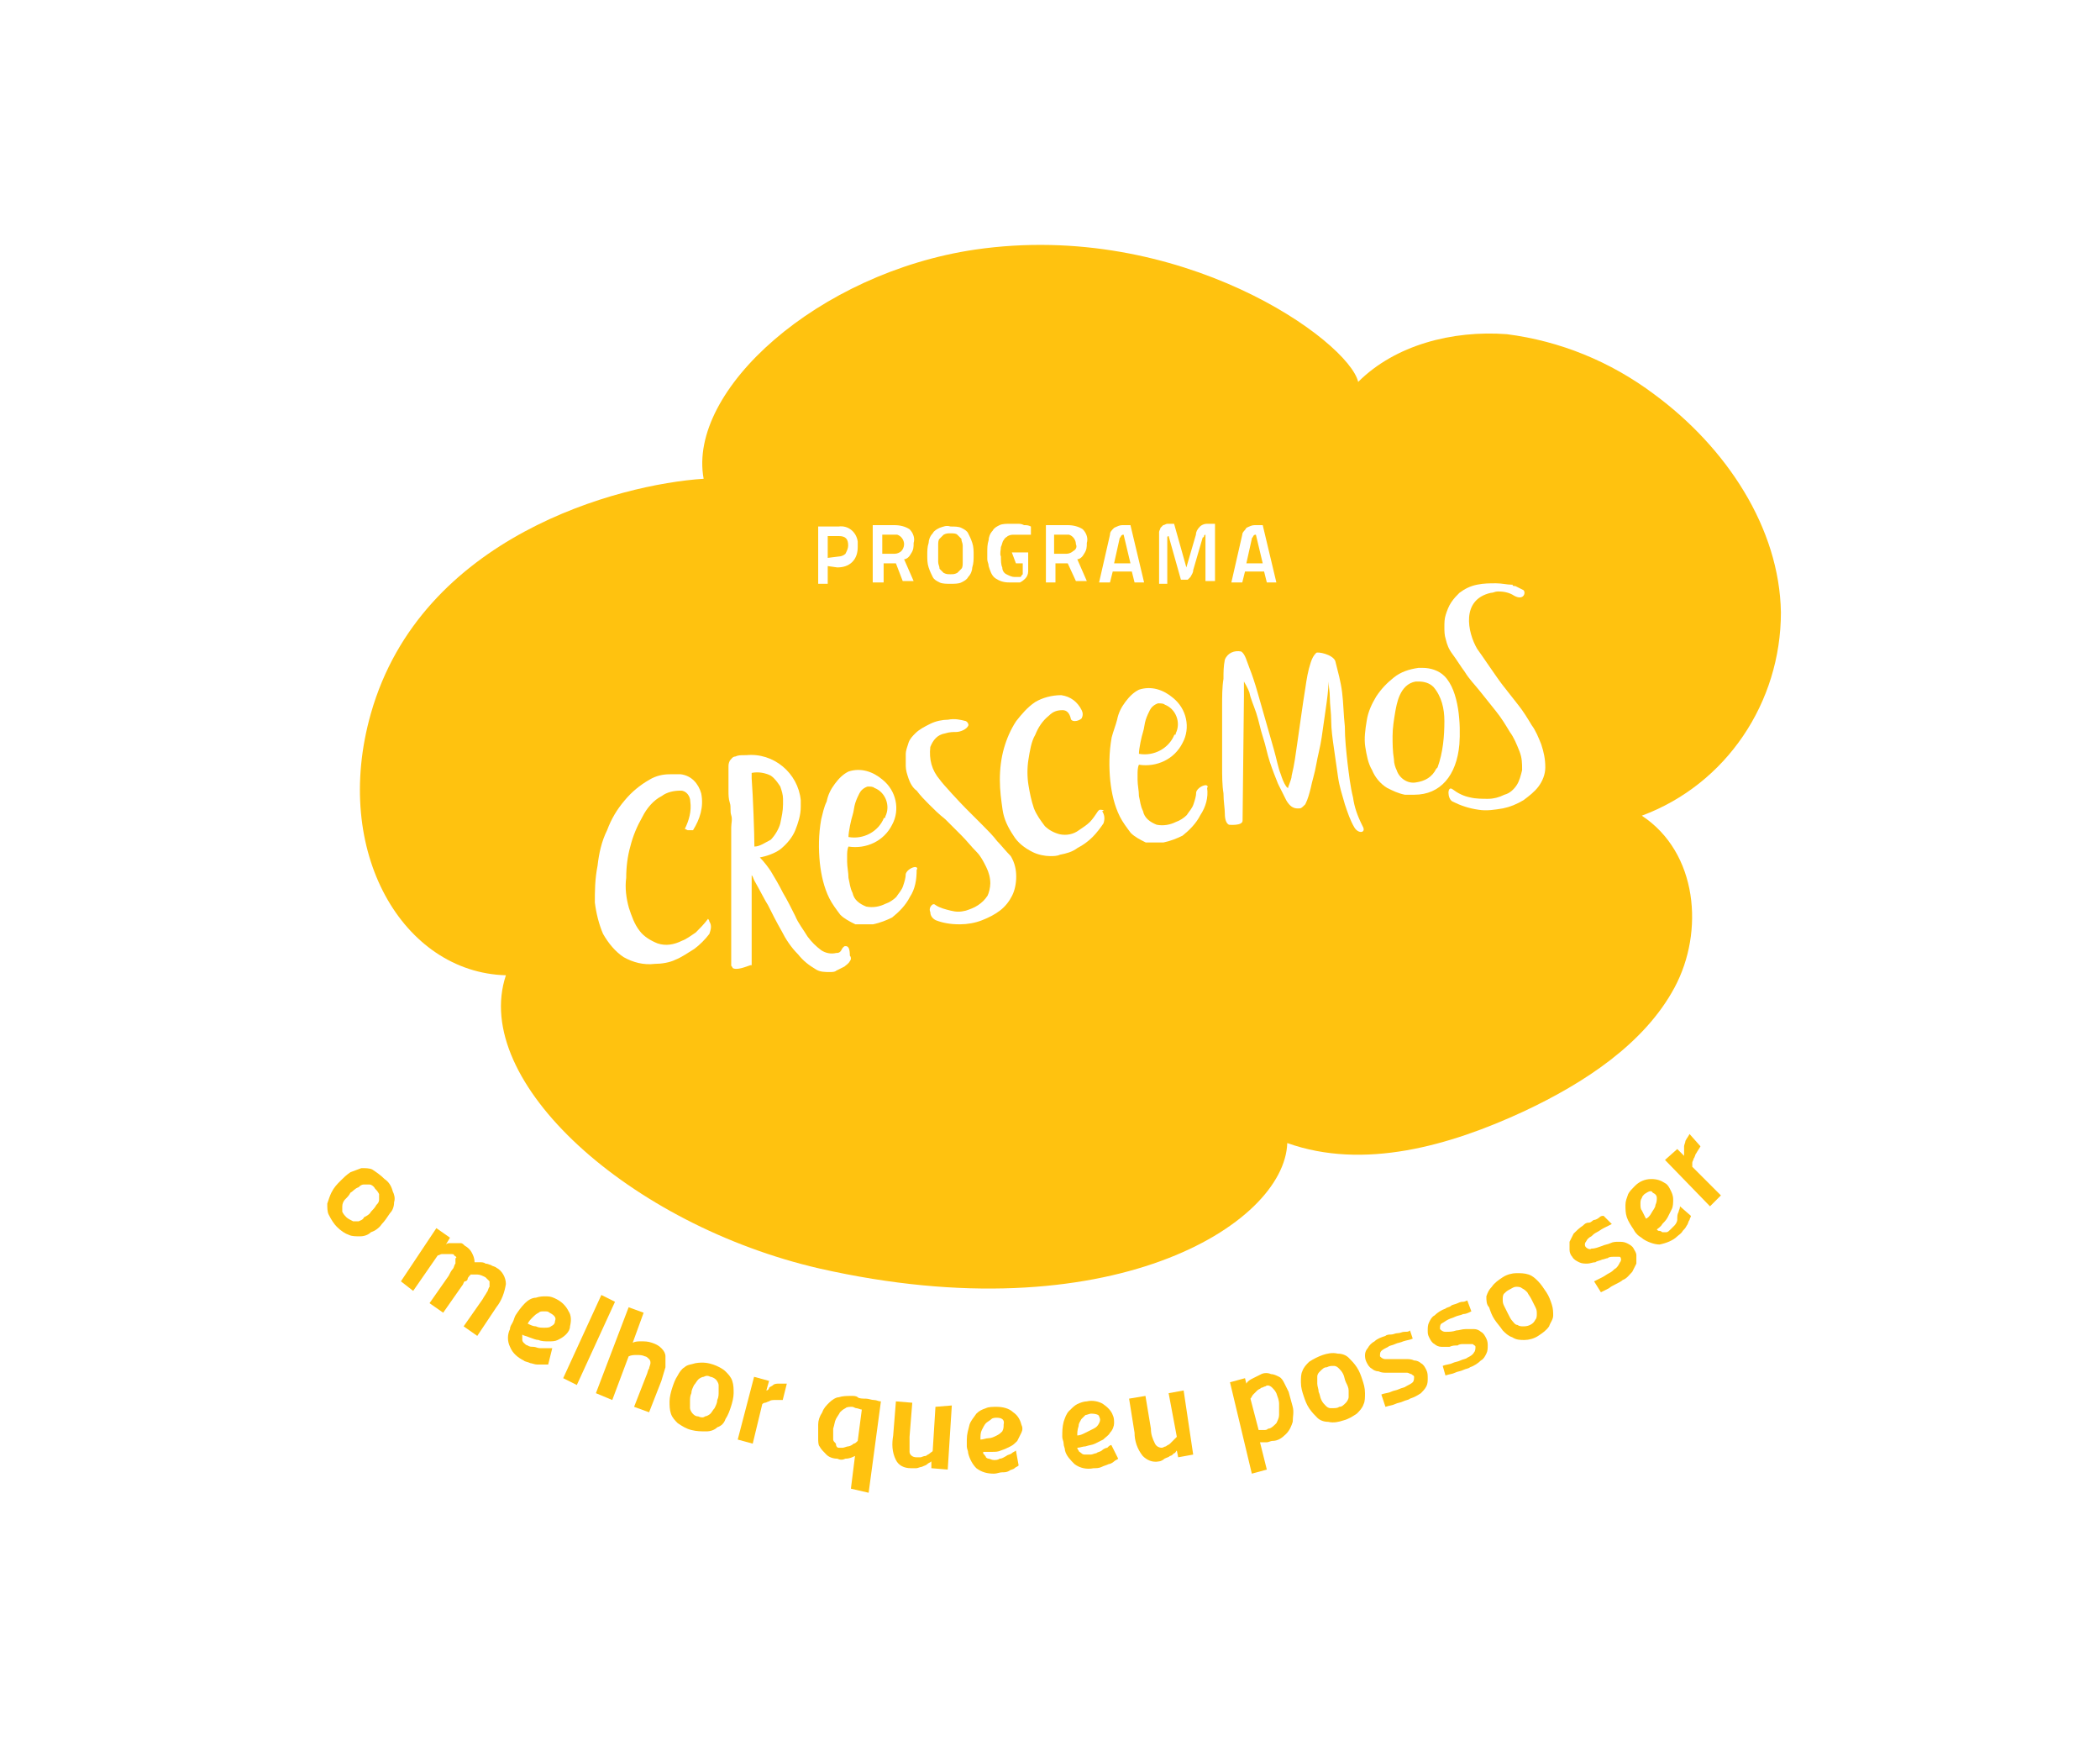 <?xml version="1.0" encoding="utf-8"?>
<!-- Generator: Adobe Illustrator 24.0.2, SVG Export Plug-In . SVG Version: 6.00 Build 0)  -->
<svg version="1.1" id="Camada_1" xmlns="http://www.w3.org/2000/svg" xmlns:xlink="http://www.w3.org/1999/xlink" x="0px" y="0px"
	 viewBox="0 0 154 128" style="enable-background:new 0 0 154 128;" xml:space="preserve">
<style type="text/css">
	.st0{fill:#FFFFFF;}
	.st1{fill:#FFC20F;}
</style>
<g id="Grupo_6704" transform="translate(-252 -1688)">
	<rect id="Retângulo_1827" x="252" y="1688" class="st0" width="154" height="128"/>
	<g id="logo_crescemos" transform="translate(276 1706)">
		<path id="Caminho_25" class="st1" d="M36.1,75c21.2,4.8,34.1-3.2,34.3-9.2c5.6,2,11.9,0.2,17.3-2.3c4.5-2.1,8.9-5,11.1-9.1
			s1.7-9.9-2.4-12.6c6.2-2.3,10.2-8.3,10.2-14.9c-0.1-6.2-4-12.1-9.3-16C94.1,8.5,90.4,7,86.5,6.5c-4-0.3-8.2,0.8-10.9,3.5
			c-0.7-3-13-11.9-28.1-9.7C36,2,26.4,10.6,27.6,17.1c-6.2,0.4-20.7,4.2-24.4,17.2c-2.9,10.2,2.4,19,9.9,19.2
			C10.5,61.3,22.2,71.8,36.1,75z"/>
		<g id="Grupo_13" transform="translate(0 65.139)">
			<path id="Caminho_26" class="st1" d="M4.2,3.3c0.3,0.2,0.5,0.5,0.6,0.9C4.9,4.4,5,4.7,4.9,5c0,0.3-0.1,0.6-0.3,0.8
				C4.4,6.1,4.2,6.4,4,6.6C3.8,6.9,3.5,7.1,3.2,7.2C3,7.4,2.7,7.5,2.4,7.5c-0.3,0-0.6,0-0.8-0.1C1.3,7.3,1,7.1,0.7,6.8
				C0.5,6.6,0.3,6.3,0.1,5.9C0,5.7,0,5.4,0,5.1c0.1-0.3,0.2-0.6,0.3-0.8C0.5,3.9,0.7,3.7,1,3.4C1.2,3.2,1.4,3,1.7,2.8
				C2,2.7,2.2,2.6,2.5,2.5c0.3,0,0.6,0,0.8,0.1C3.6,2.8,3.9,3,4.2,3.3z M1.4,6.1c0.1,0.1,0.3,0.2,0.5,0.3c0.1,0,0.3,0,0.4,0
				c0.2-0.1,0.3-0.1,0.4-0.3C2.9,6,3.1,5.9,3.2,5.7c0.1-0.1,0.3-0.3,0.4-0.5C3.7,5.1,3.8,5,3.8,4.8c0-0.1,0-0.3,0-0.4
				C3.7,4.2,3.6,4.1,3.5,4C3.4,3.8,3.2,3.7,3.1,3.7c-0.1,0-0.3,0-0.4,0c-0.2,0-0.3,0.1-0.4,0.2C2,4,1.9,4.2,1.7,4.3
				C1.6,4.5,1.5,4.6,1.3,4.8C1.2,4.9,1.1,5.1,1.1,5.3c0,0.1,0,0.3,0,0.4C1.2,5.9,1.3,6,1.4,6.1z"/>
			<path id="Caminho_27" class="st1" d="M5.4,10.8L8,6.9l1,0.7L8.7,8.1C8.8,8,8.9,8,9,8c0.1,0,0.3,0,0.4,0C9.5,8,9.6,8,9.8,8
				c0.1,0,0.2,0.1,0.3,0.2c0.2,0.1,0.4,0.3,0.5,0.5c0.1,0.2,0.2,0.4,0.2,0.7c0.1,0,0.3,0,0.4,0c0.1,0,0.3,0,0.4,0.1
				c0.2,0,0.3,0.1,0.4,0.1c0.1,0.1,0.3,0.1,0.4,0.2c0.4,0.2,0.7,0.7,0.7,1.2c-0.1,0.6-0.3,1.2-0.7,1.7l-1.4,2.1l-1-0.7l1.4-2
				c0.1-0.2,0.2-0.3,0.3-0.5c0.1-0.1,0.1-0.3,0.2-0.4c0-0.1,0-0.2,0-0.4c-0.1-0.1-0.2-0.2-0.3-0.3c-0.2-0.1-0.4-0.2-0.6-0.2
				c-0.2,0-0.4,0-0.5,0c0,0,0,0.1-0.1,0.1c0,0.1-0.1,0.1-0.1,0.2s-0.1,0.2-0.2,0.2s-0.1,0.2-0.2,0.3l-1.4,2l-1-0.7l1.4-2
				c0.1-0.2,0.2-0.4,0.3-0.5c0.1-0.1,0.1-0.3,0.2-0.4c0-0.1,0-0.2,0-0.4C9.5,9.1,9.5,9,9.3,8.9C9.3,8.8,9.2,8.8,9,8.8
				c-0.1,0-0.2,0-0.3,0c-0.1,0-0.2,0-0.3,0c-0.1,0-0.2,0.1-0.3,0.1l-1.8,2.6L5.4,10.8z"/>
			<path id="Caminho_28" class="st1" d="M16.2,16.9c-0.1,0-0.2,0-0.3,0c-0.2,0-0.3,0-0.5,0c-0.2,0-0.4-0.1-0.5-0.1
				c-0.2-0.1-0.4-0.1-0.5-0.2c-0.4-0.2-0.8-0.5-1-1c-0.2-0.4-0.2-0.9,0-1.3c0-0.2,0.1-0.3,0.2-0.5c0.1-0.2,0.1-0.3,0.2-0.5
				c0.2-0.3,0.4-0.6,0.7-0.9c0.2-0.2,0.5-0.4,0.8-0.4c0.3-0.1,0.5-0.1,0.8-0.1c0.3,0,0.5,0.1,0.7,0.2c0.4,0.2,0.7,0.5,0.9,0.9
				c0.2,0.3,0.2,0.7,0.1,1.1c0,0.2-0.1,0.4-0.3,0.6c-0.2,0.2-0.4,0.3-0.6,0.4c-0.2,0.1-0.4,0.1-0.7,0.1c-0.2,0-0.5,0-0.7-0.1
				c-0.2,0-0.4-0.1-0.7-0.2c-0.2-0.1-0.4-0.1-0.5-0.2c0,0.1,0,0.2,0,0.2c0,0.1,0,0.2,0,0.2c0,0.1,0.1,0.2,0.1,0.2
				c0.1,0.1,0.2,0.2,0.3,0.2c0.1,0.1,0.3,0.1,0.4,0.1c0.2,0,0.3,0.1,0.5,0.1c0.2,0,0.3,0,0.5,0c0.1,0,0.3,0,0.4,0L16.2,16.9z
				 M16.3,13.1C16.2,13,16.1,13,15.9,13c-0.2,0-0.3,0-0.4,0.1c-0.2,0.1-0.3,0.2-0.4,0.3c-0.2,0.2-0.3,0.3-0.4,0.5
				c0.2,0.1,0.4,0.2,0.6,0.2c0.2,0.1,0.4,0.1,0.6,0.1c0.2,0,0.4,0,0.5-0.1c0.2-0.1,0.3-0.2,0.3-0.4C16.8,13.5,16.7,13.3,16.3,13.1z"
				/>
			<path id="Caminho_29" class="st1" d="M20.1,11.8l1,0.5l-2.8,6.1l-1-0.5L20.1,11.8z"/>
			<path id="Caminho_30" class="st1" d="M19.7,19l2.4-6.3l1.1,0.4l-0.8,2.2c0.2-0.1,0.4-0.1,0.6-0.1c0.3,0,0.5,0,0.8,0.1
				c0.3,0.1,0.5,0.2,0.7,0.4c0.2,0.2,0.3,0.4,0.3,0.6c0,0.3,0,0.5,0,0.8c-0.1,0.3-0.2,0.7-0.3,1l-0.9,2.3l-1.1-0.4l0.9-2.3
				c0.1-0.2,0.1-0.4,0.2-0.5c0-0.1,0.1-0.3,0.1-0.4c0-0.1,0-0.2-0.1-0.3c-0.1-0.1-0.2-0.2-0.3-0.2c-0.2-0.1-0.4-0.1-0.6-0.1
				c-0.2,0-0.4,0-0.6,0.1l-1.2,3.2L19.7,19z"/>
			<path id="Caminho_31" class="st1" d="M28.3,16.9c0.3,0.1,0.7,0.3,0.9,0.5c0.2,0.2,0.4,0.4,0.5,0.7c0.1,0.3,0.1,0.6,0.1,0.9
				c0,0.3-0.1,0.7-0.2,1c-0.1,0.3-0.2,0.6-0.4,0.9c-0.1,0.3-0.3,0.5-0.6,0.6c-0.2,0.2-0.5,0.3-0.8,0.3c-0.4,0-0.7,0-1.1-0.1
				c-0.4-0.1-0.7-0.3-1-0.5c-0.2-0.2-0.4-0.4-0.5-0.7c-0.1-0.3-0.1-0.6-0.1-0.9c0-0.3,0.1-0.7,0.2-1c0.1-0.3,0.2-0.6,0.4-0.9
				c0.1-0.2,0.3-0.5,0.5-0.6c0.2-0.2,0.5-0.2,0.8-0.3C27.6,16.7,28,16.8,28.3,16.9z M27.2,20.7c0.2,0.1,0.4,0.1,0.5,0
				c0.1,0,0.3-0.1,0.4-0.2c0.1-0.1,0.2-0.3,0.3-0.4c0.1-0.2,0.2-0.4,0.2-0.6c0.1-0.2,0.1-0.4,0.1-0.6c0-0.2,0-0.3,0-0.5
				c0-0.1-0.1-0.3-0.2-0.4c-0.1-0.1-0.3-0.2-0.4-0.2c-0.2-0.1-0.3-0.1-0.5,0c-0.1,0-0.3,0.1-0.4,0.2c-0.1,0.1-0.2,0.3-0.3,0.4
				c-0.1,0.2-0.2,0.4-0.2,0.6c-0.1,0.2-0.1,0.4-0.1,0.6c0,0.2,0,0.3,0,0.5c0,0.1,0.1,0.3,0.2,0.4C26.9,20.6,27,20.7,27.2,20.7
				L27.2,20.7z"/>
			<path id="Caminho_32" class="st1" d="M31.3,17.8l1.1,0.3l-0.2,0.7c0.1,0,0.2-0.1,0.2-0.2c0.1-0.1,0.2-0.1,0.3-0.2
				c0.1-0.1,0.3-0.1,0.4-0.1c0.2,0,0.4,0,0.6,0l-0.3,1.2c-0.2,0-0.4,0-0.6,0c-0.1,0-0.3,0-0.4,0.1c-0.1,0-0.2,0.1-0.3,0.1
				c-0.1,0-0.2,0.1-0.2,0.1l-0.7,2.9l-1.1-0.3L31.3,17.8z"/>
			<path id="Caminho_33" class="st1" d="M38.4,26l0.3-2.4c-0.2,0.1-0.4,0.2-0.7,0.2c-0.2,0.1-0.4,0.1-0.6,0c-0.3,0-0.6-0.1-0.8-0.3
				c-0.2-0.2-0.4-0.4-0.5-0.6C36,22.8,36,22.5,36,22.3c0-0.3,0-0.6,0-1c0-0.3,0.1-0.6,0.3-0.9c0.1-0.3,0.3-0.5,0.5-0.7
				c0.2-0.2,0.5-0.4,0.7-0.4c0.3-0.1,0.6-0.1,1-0.1c0.1,0,0.3,0,0.4,0.1s0.4,0.1,0.6,0.1s0.4,0.1,0.6,0.1s0.3,0.1,0.5,0.1l-0.9,6.7
				L38.4,26z M37.5,23c0.1,0,0.2,0,0.3,0c0.1,0,0.3-0.1,0.4-0.1c0.1,0,0.3-0.1,0.4-0.2c0.1,0,0.2-0.1,0.3-0.2l0.3-2.3
				c-0.1,0-0.3-0.1-0.4-0.1c-0.1,0-0.2-0.1-0.3-0.1c-0.2,0-0.4,0-0.5,0.1c-0.2,0.1-0.3,0.2-0.4,0.3c-0.1,0.2-0.2,0.3-0.3,0.5
				c-0.1,0.2-0.1,0.4-0.2,0.7c0,0.1,0,0.3,0,0.4c0,0.1,0,0.3,0,0.4c0,0.1,0.1,0.2,0.2,0.3C37.3,22.9,37.4,23,37.5,23z"/>
			<path id="Caminho_34" class="st1" d="M45.8,19.9l-0.3,4.7l-1.2-0.1l0-0.5c-0.1,0.1-0.2,0.1-0.3,0.2c-0.1,0.1-0.2,0.1-0.4,0.2
				c-0.1,0-0.3,0.1-0.4,0.1c-0.1,0-0.3,0-0.4,0c-0.5,0-0.9-0.2-1.1-0.6c-0.3-0.6-0.3-1.2-0.2-1.8l0.2-2.5l1.2,0.1l-0.2,2.5
				c0,0.4,0,0.7,0,1.1c0,0.2,0.2,0.4,0.5,0.4c0.1,0,0.2,0,0.3,0c0.1,0,0.2-0.1,0.4-0.1c0.1-0.1,0.2-0.1,0.3-0.2
				c0.1-0.1,0.2-0.1,0.2-0.2l0.2-3.2L45.8,19.9z"/>
			<path id="Caminho_35" class="st1" d="M50.7,24.3c-0.1,0.1-0.2,0.1-0.3,0.2c-0.1,0.1-0.3,0.1-0.4,0.2c-0.2,0.1-0.3,0.1-0.5,0.1
				c-0.2,0-0.4,0.1-0.6,0.1c-0.5,0-0.9-0.1-1.3-0.4c-0.3-0.3-0.5-0.7-0.6-1.1c0-0.2-0.1-0.3-0.1-0.5c0-0.2,0-0.3,0-0.5
				c0-0.4,0.1-0.7,0.2-1.1c0.1-0.3,0.3-0.5,0.5-0.8c0.2-0.2,0.4-0.3,0.7-0.4c0.2-0.1,0.5-0.1,0.8-0.1c0.4,0,0.9,0.1,1.2,0.4
				c0.3,0.2,0.5,0.5,0.6,0.9c0.1,0.2,0.1,0.4,0,0.6c-0.1,0.2-0.2,0.4-0.3,0.6c-0.2,0.2-0.3,0.3-0.5,0.4c-0.2,0.1-0.4,0.2-0.7,0.3
				c-0.2,0.1-0.4,0.1-0.7,0.1c-0.2,0-0.4,0-0.6,0c0,0.1,0,0.2,0.1,0.2c0,0.1,0.1,0.1,0.1,0.2c0.1,0.1,0.2,0.1,0.2,0.1
				c0.1,0,0.2,0.1,0.4,0.1c0.1,0,0.3,0,0.4-0.1c0.2,0,0.3-0.1,0.5-0.2c0.1-0.1,0.3-0.1,0.4-0.2c0.1-0.1,0.2-0.1,0.3-0.2L50.7,24.3z
				 M49.1,20.8c-0.1,0-0.3,0-0.4,0.1c-0.1,0.1-0.3,0.2-0.4,0.3c-0.1,0.1-0.2,0.3-0.3,0.5c-0.1,0.2-0.1,0.4-0.1,0.7
				c0.2,0,0.4-0.1,0.6-0.1c0.2,0,0.4-0.1,0.6-0.2c0.2-0.1,0.3-0.2,0.4-0.3c0.1-0.2,0.1-0.3,0.1-0.5C49.7,20.9,49.4,20.8,49.1,20.8
				L49.1,20.8z"/>
			<path id="Caminho_36" class="st1" d="M58,23.8c-0.1,0.1-0.2,0.1-0.3,0.2c-0.1,0.1-0.3,0.2-0.4,0.2c-0.2,0.1-0.3,0.1-0.5,0.2
				c-0.2,0.1-0.4,0.1-0.6,0.1c-0.5,0.1-1,0-1.4-0.3c-0.3-0.3-0.6-0.6-0.7-1c0-0.2-0.1-0.3-0.1-0.5c0-0.2-0.1-0.3-0.1-0.5
				c0-0.4,0-0.7,0.1-1.1c0.1-0.3,0.2-0.6,0.4-0.8c0.2-0.2,0.4-0.4,0.6-0.5c0.2-0.1,0.5-0.2,0.7-0.2c0.4-0.1,0.9,0,1.2,0.2
				c0.3,0.2,0.6,0.5,0.7,0.8c0.1,0.2,0.1,0.4,0.1,0.6c0,0.2-0.1,0.5-0.3,0.7c-0.1,0.2-0.3,0.3-0.5,0.5c-0.2,0.1-0.4,0.2-0.6,0.3
				c-0.2,0.1-0.4,0.1-0.7,0.2c-0.2,0-0.4,0.1-0.6,0.1c0,0.1,0.1,0.2,0.1,0.2c0,0.1,0.1,0.1,0.2,0.2c0.1,0.1,0.2,0.1,0.3,0.1
				c0.1,0,0.2,0,0.4,0c0.1,0,0.3-0.1,0.4-0.1c0.1-0.1,0.3-0.1,0.4-0.2c0.1-0.1,0.3-0.2,0.4-0.2c0.1-0.1,0.2-0.2,0.3-0.2L58,23.8z
				 M56,20.5c-0.1,0-0.3,0.1-0.4,0.1c-0.1,0.1-0.2,0.2-0.3,0.3c-0.1,0.2-0.2,0.3-0.2,0.5C55,21.7,55,21.9,55,22.1
				c0.2,0,0.4-0.1,0.6-0.2c0.2-0.1,0.4-0.2,0.6-0.3c0.2-0.1,0.3-0.2,0.4-0.4c0.1-0.2,0.1-0.3,0-0.5C56.6,20.6,56.4,20.5,56,20.5z"/>
			<path id="Caminho_37" class="st1" d="M62.8,18.8l0.7,4.7l-1.1,0.2l-0.1-0.5c-0.1,0.1-0.1,0.2-0.2,0.2c-0.1,0.1-0.2,0.2-0.3,0.2
				c-0.1,0.1-0.2,0.1-0.4,0.2C61.3,23.9,61.1,24,61,24c-0.5,0.1-0.9-0.1-1.2-0.4c-0.4-0.5-0.6-1.1-0.6-1.7l-0.4-2.5l1.2-0.2l0.4,2.4
				c0,0.4,0.1,0.7,0.3,1.1c0.1,0.2,0.3,0.3,0.5,0.3c0.1,0,0.2-0.1,0.3-0.1c0.1-0.1,0.2-0.1,0.3-0.2c0.1-0.1,0.2-0.2,0.3-0.3
				c0.1-0.1,0.1-0.1,0.2-0.2L61.7,19L62.8,18.8z"/>
			<path id="Caminho_38" class="st1" d="M66.2,18.2l1.1-0.3l0.1,0.4c0.1-0.2,0.3-0.3,0.5-0.4c0.2-0.1,0.4-0.2,0.6-0.3
				c0.2-0.1,0.5-0.1,0.7,0c0.2,0,0.4,0.1,0.6,0.2c0.2,0.1,0.3,0.3,0.4,0.5c0.1,0.2,0.2,0.4,0.3,0.6c0.1,0.4,0.2,0.7,0.3,1.1
				c0.1,0.4,0,0.7,0,1.1c-0.1,0.3-0.2,0.6-0.5,0.9c-0.3,0.3-0.6,0.5-1,0.5c-0.1,0-0.3,0.1-0.4,0.1c-0.1,0-0.3,0-0.5,0l0.5,2
				l-1.1,0.3L66.2,18.2z M68.8,18.5c-0.1,0-0.2,0.1-0.3,0.1c-0.1,0.1-0.2,0.1-0.3,0.2c-0.1,0.1-0.2,0.2-0.3,0.3
				c-0.1,0.1-0.1,0.2-0.2,0.3l0.6,2.3c0.1,0,0.3,0,0.4,0s0.2,0,0.3-0.1c0.2,0,0.4-0.2,0.6-0.4c0.1-0.2,0.2-0.4,0.2-0.6
				c0-0.3,0-0.5,0-0.8c0-0.3-0.1-0.5-0.2-0.8c-0.1-0.2-0.2-0.3-0.3-0.4C69.1,18.4,68.9,18.4,68.8,18.5z"/>
			<path id="Caminho_39" class="st1" d="M73,16.2c0.3-0.1,0.7-0.2,1.1-0.1c0.3,0,0.6,0.1,0.8,0.3c0.2,0.2,0.4,0.4,0.6,0.7
				c0.2,0.3,0.3,0.6,0.4,0.9c0.1,0.3,0.2,0.6,0.2,1c0,0.3,0,0.6-0.1,0.8c-0.1,0.3-0.3,0.5-0.5,0.7c-0.3,0.2-0.6,0.4-1,0.5
				c-0.3,0.1-0.7,0.2-1.1,0.1c-0.3,0-0.6-0.1-0.8-0.3c-0.2-0.2-0.4-0.4-0.6-0.7c-0.2-0.3-0.3-0.6-0.4-0.9c-0.1-0.3-0.2-0.6-0.2-1
				c0-0.3,0-0.6,0.1-0.8c0.1-0.3,0.3-0.5,0.5-0.7C72.3,16.5,72.7,16.3,73,16.2z M74.2,20c0.2,0,0.3-0.1,0.5-0.3
				c0.1-0.1,0.2-0.3,0.2-0.4c0-0.2,0-0.3,0-0.5c0-0.2-0.1-0.4-0.2-0.6c-0.1-0.2-0.1-0.4-0.2-0.6c-0.1-0.2-0.2-0.3-0.3-0.4
				c-0.1-0.1-0.2-0.2-0.4-0.2c-0.2,0-0.3,0-0.5,0.1c-0.2,0-0.3,0.1-0.5,0.3c-0.1,0.1-0.2,0.2-0.2,0.4c0,0.2,0,0.3,0,0.5
				c0,0.2,0.1,0.4,0.1,0.6c0.1,0.2,0.1,0.4,0.2,0.6c0.1,0.2,0.2,0.3,0.3,0.4c0.1,0.1,0.2,0.2,0.4,0.2C73.9,20.1,74.1,20.1,74.2,20
				L74.2,20z"/>
			<path id="Caminho_40" class="st1" d="M79.6,15c-0.2,0.1-0.4,0.1-0.7,0.2c-0.2,0.1-0.4,0.1-0.6,0.2s-0.4,0.1-0.5,0.2
				c-0.2,0.1-0.4,0.2-0.5,0.3c-0.1,0.1-0.1,0.2-0.1,0.4c0.1,0.1,0.2,0.2,0.4,0.2c0.3,0,0.5,0,0.8,0c0.2,0,0.5,0,0.7,0
				c0.2,0,0.4,0,0.6,0.1c0.2,0,0.4,0.1,0.5,0.2c0.2,0.1,0.3,0.3,0.4,0.5c0.1,0.2,0.1,0.4,0.1,0.6c0,0.2,0,0.4-0.1,0.6
				c-0.1,0.2-0.3,0.4-0.4,0.5c-0.3,0.2-0.5,0.3-0.8,0.4c-0.1,0.1-0.3,0.1-0.5,0.2c-0.2,0.1-0.4,0.1-0.6,0.2
				c-0.2,0.1-0.4,0.1-0.7,0.2l-0.3-0.9c0.2-0.1,0.5-0.1,0.7-0.2c0.2-0.1,0.4-0.1,0.6-0.2s0.4-0.1,0.5-0.2c0.2-0.1,0.4-0.2,0.5-0.3
				c0.1-0.1,0.1-0.3,0.1-0.4c0-0.1-0.1-0.1-0.2-0.2c-0.1,0-0.2-0.1-0.3-0.1c-0.1,0-0.3,0-0.4,0l-0.5,0c-0.2,0-0.4,0-0.6,0
				c-0.2,0-0.4,0-0.6-0.1c-0.2,0-0.4-0.1-0.5-0.2c-0.2-0.1-0.3-0.3-0.4-0.5c-0.1-0.2-0.1-0.4-0.1-0.5c0-0.2,0.1-0.4,0.2-0.5
				c0.1-0.2,0.3-0.4,0.5-0.5c0.2-0.2,0.5-0.3,0.8-0.4c0.1-0.1,0.3-0.1,0.4-0.1c0.2,0,0.3-0.1,0.5-0.1s0.3-0.1,0.5-0.1s0.3,0,0.4-0.1
				L79.6,15z"/>
			<path id="Caminho_41" class="st1" d="M83.9,13c-0.2,0.1-0.4,0.2-0.6,0.2c-0.2,0.1-0.4,0.1-0.6,0.2s-0.3,0.1-0.5,0.2
				c-0.2,0.1-0.3,0.2-0.5,0.3c-0.1,0.1-0.1,0.2-0.1,0.4c0.1,0.1,0.2,0.2,0.4,0.2c0.3,0,0.5,0,0.8-0.1c0.2,0,0.4-0.1,0.7-0.1
				c0.2,0,0.4,0,0.6,0c0.2,0,0.4,0.1,0.5,0.2c0.2,0.1,0.3,0.3,0.4,0.5c0.1,0.2,0.1,0.4,0.1,0.5c0,0.2,0,0.4-0.1,0.6
				c-0.1,0.2-0.2,0.4-0.4,0.5c-0.2,0.2-0.5,0.4-0.8,0.5c-0.1,0.1-0.3,0.1-0.5,0.2s-0.4,0.1-0.6,0.2c-0.2,0.1-0.4,0.1-0.7,0.2
				L81.8,17c0.2-0.1,0.5-0.1,0.7-0.2c0.2-0.1,0.4-0.1,0.6-0.2s0.4-0.1,0.5-0.2c0.2-0.1,0.4-0.2,0.5-0.4c0.1-0.1,0.1-0.3,0.1-0.4
				c0-0.1-0.1-0.1-0.2-0.2c-0.1,0-0.2,0-0.3,0c-0.1,0-0.3,0-0.4,0c-0.1,0-0.3,0-0.4,0.1c-0.2,0-0.4,0-0.6,0.1c-0.2,0-0.4,0-0.6,0
				c-0.2,0-0.4-0.1-0.5-0.2c-0.2-0.1-0.3-0.3-0.4-0.5c-0.1-0.2-0.1-0.3-0.1-0.5c0-0.2,0-0.4,0.1-0.6c0.1-0.2,0.2-0.4,0.4-0.5
				c0.2-0.2,0.5-0.4,0.8-0.5c0.1-0.1,0.3-0.1,0.4-0.2s0.3-0.1,0.5-0.2s0.3-0.1,0.4-0.1s0.3-0.1,0.3-0.1L83.9,13z"/>
			<path id="Caminho_42" class="st1" d="M86.2,10.5c0.3-0.2,0.7-0.3,1-0.3c0.3,0,0.6,0,0.9,0.1c0.3,0.1,0.5,0.3,0.7,0.5
				c0.2,0.2,0.4,0.5,0.6,0.8c0.2,0.3,0.3,0.6,0.4,0.9c0.1,0.3,0.1,0.6,0.1,0.8c0,0.3-0.2,0.5-0.3,0.8c-0.2,0.3-0.5,0.5-0.8,0.7
				c-0.3,0.2-0.7,0.3-1,0.3c-0.3,0-0.6,0-0.9-0.2c-0.3-0.1-0.5-0.3-0.7-0.5c-0.2-0.3-0.4-0.5-0.6-0.8c-0.2-0.3-0.3-0.6-0.4-0.9
				C85,12.5,85,12.2,85,11.9c0.1-0.3,0.2-0.5,0.4-0.7C85.6,10.9,85.9,10.7,86.2,10.5z M88.2,14c0.2-0.1,0.3-0.2,0.4-0.4
				c0.1-0.1,0.1-0.3,0.1-0.4c0-0.2,0-0.3-0.1-0.5c-0.1-0.2-0.2-0.4-0.3-0.6c-0.1-0.2-0.2-0.3-0.3-0.5c-0.1-0.1-0.2-0.2-0.4-0.3
				c-0.1-0.1-0.3-0.1-0.4-0.1c-0.2,0-0.3,0.1-0.5,0.2c-0.2,0.1-0.3,0.2-0.4,0.3c-0.1,0.1-0.1,0.3-0.1,0.4c0,0.2,0,0.3,0.1,0.5
				c0.1,0.2,0.2,0.4,0.3,0.6c0.1,0.2,0.2,0.4,0.3,0.5c0.1,0.1,0.2,0.3,0.4,0.3c0.1,0.1,0.3,0.1,0.4,0.1C87.8,14.1,88,14.1,88.2,14
				L88.2,14z"/>
			<path id="Caminho_43" class="st1" d="M94.2,6.6c-0.2,0.1-0.4,0.2-0.6,0.3c-0.2,0.1-0.3,0.2-0.5,0.3s-0.3,0.2-0.4,0.3
				c-0.2,0.1-0.3,0.2-0.4,0.4c-0.1,0.1-0.1,0.3,0,0.4c0.1,0.1,0.3,0.2,0.4,0.1c0.3,0,0.5-0.1,0.8-0.2c0.2-0.1,0.4-0.1,0.6-0.2
				c0.2-0.1,0.4-0.1,0.6-0.1c0.2,0,0.4,0,0.6,0.1c0.2,0.1,0.4,0.2,0.5,0.4c0.1,0.2,0.2,0.3,0.2,0.5c0,0.2,0,0.4,0,0.6
				c-0.1,0.2-0.2,0.4-0.3,0.6c-0.2,0.2-0.4,0.5-0.7,0.6c-0.1,0.1-0.3,0.2-0.5,0.3s-0.4,0.2-0.5,0.3c-0.2,0.1-0.4,0.2-0.6,0.3
				l-0.5-0.8c0.2-0.1,0.4-0.2,0.6-0.3c0.2-0.1,0.3-0.2,0.5-0.3s0.3-0.2,0.4-0.3c0.2-0.1,0.3-0.3,0.4-0.5c0.1-0.1,0.1-0.3,0-0.4
				C94.7,9,94.7,9,94.6,9c-0.1,0-0.2,0-0.3,0C94.2,9,94,9,93.9,9.1c-0.1,0-0.3,0.1-0.4,0.1c-0.2,0.1-0.4,0.1-0.5,0.2
				c-0.2,0-0.4,0.1-0.6,0.1c-0.2,0-0.4,0-0.6-0.1c-0.2-0.1-0.4-0.2-0.5-0.4c-0.1-0.1-0.2-0.3-0.2-0.5c0-0.2,0-0.4,0-0.6
				c0.1-0.2,0.2-0.4,0.3-0.6c0.2-0.2,0.4-0.4,0.7-0.6c0.1-0.1,0.2-0.2,0.4-0.2s0.3-0.2,0.4-0.2s0.3-0.1,0.4-0.2s0.2-0.1,0.3-0.1
				L94.2,6.6z"/>
			<path id="Caminho_44" class="st1" d="M100,6c0,0.1-0.1,0.2-0.1,0.3c-0.1,0.1-0.1,0.3-0.2,0.4c-0.1,0.2-0.2,0.3-0.3,0.4
				c-0.1,0.2-0.3,0.3-0.4,0.4c-0.3,0.3-0.8,0.5-1.3,0.6c-0.4,0-0.9-0.2-1.2-0.4c-0.1-0.1-0.3-0.2-0.4-0.3c-0.1-0.1-0.2-0.2-0.3-0.4
				c-0.2-0.3-0.4-0.6-0.5-0.9c-0.1-0.3-0.1-0.6-0.1-0.9c0-0.3,0.1-0.5,0.2-0.8c0.1-0.2,0.3-0.4,0.5-0.6c0.3-0.3,0.7-0.5,1.2-0.5
				c0.4,0,0.7,0.1,1,0.3c0.2,0.1,0.3,0.3,0.4,0.5c0.1,0.2,0.2,0.4,0.2,0.7c0,0.2,0,0.5-0.1,0.7c-0.1,0.2-0.2,0.4-0.3,0.6
				c-0.1,0.2-0.3,0.4-0.4,0.5c-0.1,0.2-0.3,0.3-0.4,0.4c0.1,0.1,0.1,0.1,0.2,0.1c0.1,0,0.2,0.1,0.2,0.1c0.1,0,0.2,0,0.3,0
				c0.1,0,0.2-0.1,0.3-0.2c0.1-0.1,0.2-0.2,0.3-0.3c0.1-0.1,0.2-0.3,0.2-0.4C99,6,99,5.9,99.1,5.7c0-0.1,0.1-0.2,0.1-0.4L100,6z
				 M96.6,4.4c-0.1,0.1-0.2,0.2-0.2,0.3c-0.1,0.1-0.1,0.3-0.1,0.4c0,0.2,0,0.4,0.1,0.5c0.1,0.2,0.2,0.4,0.3,0.6
				C96.8,6.2,97,6,97.1,5.8c0.1-0.2,0.3-0.4,0.3-0.6c0.1-0.2,0.1-0.4,0.1-0.5c0-0.2-0.1-0.3-0.3-0.4C97.1,4.1,96.9,4.2,96.6,4.4
				L96.6,4.4z"/>
			<path id="Caminho_45" class="st1" d="M98.1,1.9L99,1.1l0.5,0.5c0-0.1,0-0.2,0-0.3c0-0.1,0-0.2,0-0.4c0-0.1,0.1-0.3,0.1-0.4
				c0.1-0.2,0.2-0.3,0.3-0.5l0.8,0.9c-0.1,0.2-0.2,0.3-0.3,0.5c-0.1,0.1-0.1,0.3-0.2,0.4c0,0.1-0.1,0.2-0.1,0.3c0,0.1,0,0.2,0,0.3
				l2.1,2.1l-0.8,0.8L98.1,1.9z"/>
		</g>
		<path id="Caminho_46" class="st0" d="M36.7,23.5l0,1.3H36l0-4.2h1.5c0.7-0.1,1.3,0.4,1.4,1.1c0,0.1,0,0.2,0,0.4
			c0,0.4-0.1,0.8-0.4,1.1c-0.3,0.3-0.7,0.4-1.1,0.4L36.7,23.5z M37.5,22.8c0.2,0,0.4-0.1,0.5-0.2c0.1-0.2,0.2-0.4,0.2-0.6
			c0-0.5-0.2-0.7-0.7-0.7h-0.8v1.6L37.5,22.8z"/>
		<path id="Caminho_47" class="st0" d="M41.7,23.3h-0.9l0,1.4H40l0-4.2h1.6c0.4,0,0.8,0.1,1.1,0.3c0.3,0.3,0.4,0.7,0.3,1
			c0,0.3,0,0.5-0.2,0.8c-0.1,0.2-0.3,0.4-0.5,0.4l0.7,1.6h-0.8L41.7,23.3z M42.3,21.9c0-0.3-0.2-0.6-0.5-0.7c-0.1,0-0.1,0-0.2,0
			h-0.9v1.4h0.9c0.2,0,0.4-0.1,0.5-0.2C42.2,22.3,42.3,22.1,42.3,21.9L42.3,21.9z"/>
		<path id="Caminho_48" class="st0" d="M45.7,24.8c-0.3,0-0.6,0-0.8-0.1c-0.2-0.1-0.4-0.2-0.5-0.4c-0.1-0.2-0.2-0.4-0.3-0.7
			C44,23.3,44,23,44,22.7c0-0.3,0-0.6,0.1-0.9c0-0.2,0.1-0.5,0.3-0.7c0.1-0.2,0.3-0.3,0.5-0.4c0.3-0.1,0.5-0.2,0.8-0.1
			c0.3,0,0.6,0,0.8,0.1c0.2,0.1,0.4,0.2,0.5,0.4c0.1,0.2,0.2,0.4,0.3,0.7c0.1,0.3,0.1,0.6,0.1,0.9c0,0.3,0,0.6-0.1,0.9
			c0,0.2-0.1,0.5-0.3,0.7c-0.1,0.2-0.3,0.3-0.5,0.4C46.3,24.8,46,24.8,45.7,24.8z M45.7,24.1c0.2,0,0.3,0,0.5-0.1
			c0.1-0.1,0.2-0.2,0.3-0.3c0.1-0.1,0.1-0.3,0.1-0.5c0-0.2,0-0.4,0-0.6c0-0.2,0-0.4,0-0.6c0-0.2-0.1-0.3-0.1-0.5
			c-0.1-0.1-0.2-0.2-0.3-0.3c-0.1-0.1-0.3-0.1-0.5-0.1c-0.2,0-0.3,0-0.5,0.1c-0.1,0.1-0.2,0.2-0.3,0.3c-0.1,0.1-0.1,0.3-0.1,0.5
			c0,0.2,0,0.4,0,0.6c0,0.2,0,0.4,0,0.6c0,0.2,0.1,0.3,0.1,0.5c0.1,0.1,0.2,0.2,0.3,0.3C45.4,24.1,45.5,24.1,45.7,24.1L45.7,24.1z"
			/>
		<path id="Caminho_49" class="st0" d="M50.2,22.5h1.2c0,0.2,0,0.5,0,0.7c0,0.2,0,0.5,0,0.7c0,0.2-0.1,0.4-0.2,0.5
			c-0.1,0.1-0.2,0.2-0.4,0.3c-0.1,0-0.3,0-0.4,0s-0.3,0-0.4,0c-0.4,0-0.7-0.1-1-0.3c-0.3-0.2-0.4-0.6-0.5-0.9c0-0.2-0.1-0.3-0.1-0.5
			c0-0.2,0-0.3,0-0.5c0-0.3,0-0.6,0.1-0.9c0-0.2,0.1-0.5,0.3-0.7c0.1-0.2,0.3-0.3,0.5-0.4c0.2-0.1,0.5-0.1,0.8-0.1
			c0.1,0,0.3,0,0.5,0s0.3,0,0.5,0.1c0.2,0,0.3,0,0.5,0.1c0,0.1,0,0.2,0,0.3s0,0.2,0,0.3l-0.4,0c-0.1,0-0.3,0-0.4,0s-0.3,0-0.4,0
			c-0.2,0-0.3,0-0.5,0.1c-0.1,0.1-0.2,0.1-0.3,0.3c-0.1,0.1-0.1,0.3-0.2,0.5c0,0.2-0.1,0.5,0,0.7c0,0.3,0,0.6,0.1,0.8
			c0,0.2,0.1,0.4,0.3,0.5c0.2,0.1,0.4,0.2,0.6,0.2c0,0,0.1,0,0.2,0l0.1,0c0,0,0.1,0,0.1,0c0,0,0.1,0,0.1-0.1c0,0,0.1-0.1,0.1-0.1
			c0-0.1,0-0.2,0-0.3v-0.5h-0.5L50.2,22.5z"/>
		<path id="Caminho_50" class="st0" d="M54.3,23.3h-0.9l0,1.4h-0.7l0-4.2h1.6c0.4,0,0.8,0.1,1.1,0.3c0.3,0.3,0.4,0.7,0.3,1
			c0,0.3,0,0.5-0.2,0.8c-0.1,0.2-0.3,0.4-0.5,0.4l0.7,1.6h-0.8L54.3,23.3z M54.9,21.9c0-0.3-0.2-0.6-0.5-0.7c-0.1,0-0.1,0-0.2,0
			h-0.9v1.4h0.9c0.2,0,0.4-0.1,0.5-0.2C54.9,22.3,55,22.1,54.9,21.9L54.9,21.9z"/>
		<path id="Caminho_51" class="st0" d="M57.4,21.2c0-0.2,0.1-0.3,0.3-0.5c0.2-0.1,0.4-0.2,0.6-0.2h0.6l1,4.2h-0.7L59,23.9h-1.4
			l-0.2,0.8h-0.8L57.4,21.2z M58.4,21.2c-0.1,0-0.1,0-0.2,0.1c0,0.1-0.1,0.1-0.1,0.2l-0.4,1.8h1.2L58.4,21.2z"/>
		<path id="Caminho_52" class="st0" d="M61,21.3c0-0.1,0-0.2,0-0.3c0-0.1,0.1-0.2,0.1-0.3c0.1-0.1,0.1-0.1,0.2-0.2
			c0.1,0,0.2-0.1,0.3-0.1h0.5l0.9,3.2l0.7-2.4c0-0.2,0.1-0.4,0.3-0.6c0.1-0.1,0.3-0.2,0.5-0.2h0.6l0,4.2h-0.7l0-3.4
			c0,0-0.1,0-0.1,0.1c0,0,0,0.1-0.1,0.1l-0.7,2.4c0,0.2-0.1,0.3-0.2,0.5c-0.1,0.1-0.1,0.1-0.2,0.2h-0.5l-0.9-3.2c0,0-0.1,0-0.1,0.1
			s0,0.1,0,0.2l0,3.2H61L61,21.3z"/>
		<path id="Caminho_53" class="st0" d="M67.1,21.2c0-0.2,0.2-0.3,0.3-0.5c0.2-0.1,0.4-0.2,0.6-0.2h0.6l1,4.2h-0.7l-0.2-0.8h-1.4
			l-0.2,0.8h-0.8L67.1,21.2z M68.1,21.2c-0.1,0-0.1,0-0.2,0.1c0,0.1-0.1,0.1-0.1,0.2l-0.4,1.8h1.2L68.1,21.2z"/>
		<g id="Grupo_14" transform="translate(19.622 24.764)">
			<path id="Caminho_54" class="st0" d="M37.1,16.6L37.1,16.6c-0.1,0-0.1,0-0.2,0.1c-0.2,0.3-0.4,0.6-0.6,0.8
				c-0.2,0.2-0.5,0.4-0.8,0.6c-0.4,0.3-0.9,0.4-1.4,0.3c-0.4-0.1-0.8-0.3-1.1-0.6c-0.3-0.4-0.6-0.8-0.8-1.3
				c-0.2-0.6-0.3-1.1-0.4-1.7c-0.1-0.6-0.1-1.3,0-1.9c0.1-0.6,0.2-1.3,0.5-1.8c0.2-0.5,0.5-1,1-1.4c0.3-0.3,0.6-0.4,1-0.4
				c0.3,0,0.5,0.2,0.6,0.6c0,0.1,0.1,0.2,0.3,0.2c0.2,0,0.4-0.1,0.5-0.2c0.1-0.2,0.1-0.4,0-0.6c-0.3-0.6-0.8-1-1.5-1.1
				c-0.7,0-1.4,0.2-1.9,0.5c-0.6,0.4-1,0.9-1.4,1.4c-0.4,0.6-0.7,1.3-0.9,2c-0.2,0.7-0.3,1.5-0.3,2.3c0,0.8,0.1,1.5,0.2,2.2
				c0.1,0.7,0.4,1.3,0.8,1.9c0.3,0.5,0.8,0.9,1.4,1.2c0.4,0.2,0.9,0.3,1.3,0.3c0.2,0,0.5,0,0.7-0.1c0.5-0.1,0.9-0.2,1.3-0.5
				c0.4-0.2,0.8-0.5,1.1-0.8c0.3-0.3,0.6-0.7,0.8-1c0.1-0.3,0.1-0.6-0.1-0.9C37.4,16.7,37.3,16.6,37.1,16.6z"/>
			<path id="Caminho_55" class="st0" d="M23.5,20.8c-0.2,0-0.6,0.2-0.7,0.5c0,0.3-0.1,0.6-0.2,0.9c-0.1,0.3-0.3,0.5-0.5,0.8
				c-0.2,0.2-0.5,0.4-0.8,0.5c-0.4,0.2-0.9,0.3-1.4,0.2c-0.5-0.2-0.9-0.5-1-1c-0.2-0.4-0.2-0.7-0.3-1.1c0-0.4-0.1-0.8-0.1-1.2
				c0-0.2,0-0.3,0-0.4c0-0.2,0-0.5,0.1-0.7c1.3,0.2,2.6-0.4,3.2-1.6c0.6-1.1,0.3-2.5-0.7-3.3c-0.7-0.6-1.6-0.9-2.5-0.6
				c-0.4,0.2-0.7,0.5-1,0.9c-0.3,0.4-0.5,0.8-0.6,1.3c-0.2,0.4-0.3,0.9-0.4,1.3c-0.2,1.1-0.2,2.2-0.1,3.2c0.1,0.9,0.3,1.8,0.7,2.6
				c0.2,0.4,0.5,0.8,0.8,1.2c0.3,0.3,0.7,0.5,1.1,0.7C19.4,25,19.7,25,20,25c0.1,0,0.3,0,0.4,0c0.5-0.1,1-0.3,1.4-0.5
				c0.5-0.4,1-0.9,1.3-1.5c0.4-0.6,0.5-1.3,0.5-2l0,0C23.7,20.9,23.6,20.8,23.5,20.8C23.5,20.8,23.5,20.8,23.5,20.8z M18.6,18.6
				c0-0.4,0.2-1.3,0.3-1.6c0.1-0.3,0.1-0.6,0.2-0.9c0.1-0.3,0.2-0.5,0.3-0.7c0.1-0.2,0.3-0.4,0.6-0.5c0.2,0,0.4,0,0.5,0.1
				c0.8,0.3,1.2,1.3,0.8,2.1c0,0.1,0,0.1-0.1,0.1C20.8,18.2,19.7,18.8,18.6,18.6z"/>
			<path id="Caminho_56" class="st0" d="M29.5,18.9c-0.3-0.4-0.7-0.8-1.1-1.2s-0.8-0.8-1.2-1.2s-1.7-1.8-1.9-2.1
				c-0.6-0.7-0.8-1.5-0.7-2.4c0.2-0.5,0.5-0.9,1.1-1c0.3-0.1,0.6-0.1,0.8-0.1c0.3,0,0.8-0.2,0.9-0.5c0,0,0-0.2-0.2-0.3
				c-0.4-0.1-0.8-0.2-1.3-0.1c-0.4,0-0.9,0.1-1.3,0.3c-0.4,0.2-0.8,0.4-1.1,0.7c-0.2,0.2-0.4,0.4-0.5,0.7c-0.1,0.3-0.2,0.6-0.2,0.8
				c0,0.3,0,0.6,0,0.9c0,0.3,0.1,0.6,0.2,0.9c0.1,0.3,0.3,0.7,0.6,0.9c0.3,0.4,0.6,0.7,0.9,1c0.4,0.4,0.7,0.7,1.2,1.1
				c0.4,0.4,0.8,0.8,1.2,1.2s0.7,0.8,1.1,1.2c0.3,0.3,0.5,0.7,0.7,1.1c0.2,0.4,0.3,0.8,0.3,1.2c0,0.3-0.1,0.7-0.2,0.9
				c-0.2,0.3-0.4,0.5-0.7,0.7c-0.3,0.2-0.6,0.3-0.9,0.4c-0.4,0.1-0.7,0.1-1.1,0c-0.4-0.1-0.8-0.2-1.1-0.4l0,0
				c-0.1-0.1-0.2-0.1-0.3,0c-0.1,0.1-0.2,0.3-0.1,0.5c0,0.3,0.2,0.5,0.4,0.6c0.5,0.2,1.1,0.3,1.7,0.3h0.1c0.5,0,1.1-0.1,1.6-0.3
				c0.5-0.2,0.9-0.4,1.3-0.7c0.4-0.3,0.7-0.7,0.9-1.1c0.2-0.4,0.3-0.9,0.3-1.4c0-0.5-0.1-1-0.4-1.5C30.1,19.6,29.8,19.2,29.5,18.9z"
				/>
			<path id="Caminho_57" class="st0" d="M55.6,15.7c-0.2-0.8-0.3-1.7-0.4-2.5c-0.1-0.9-0.2-1.8-0.2-2.7c-0.1-0.9-0.1-1.7-0.2-2.5
				c-0.1-0.8-0.3-1.5-0.5-2.3c-0.2-0.5-1.3-0.7-1.4-0.6c-0.2,0.2-0.3,0.4-0.4,0.7c-0.2,0.6-0.3,1.2-0.4,1.9c-0.1,0.6-0.2,1.3-0.3,2
				c-0.1,0.7-0.2,1.4-0.3,2.1c-0.1,0.7-0.2,1.5-0.4,2.3c0,0.2-0.1,0.4-0.2,0.7c-0.1,0.2,0,0.3-0.2,0.1c-0.2-0.3-0.3-0.6-0.4-0.9
				c-0.2-0.5-0.3-1.1-0.5-1.8c-0.2-0.7-0.4-1.4-0.6-2.1c-0.2-0.7-0.4-1.4-0.6-2.1c-0.2-0.7-0.4-1.3-0.6-1.8s-0.3-1-0.6-1.2
				c-0.5-0.1-1,0.1-1.2,0.6c-0.1,0.5-0.1,0.9-0.1,1.4C46,7.6,46,8.3,46,9s0,1.4,0,2.2c0,0.7,0,1.5,0,2.2c0,0.7,0,1.4,0.1,2
				c0,0.6,0.1,1.1,0.1,1.5c0,0.4,0.1,0.7,0.3,0.8c0,0,1,0.1,1-0.3s0.1-9.1,0.1-9.1c0-0.4,0-1.1,0-1.1S47.9,7.7,48,8
				c0.1,0.5,0.3,0.9,0.5,1.5c0.2,0.6,0.3,1.2,0.5,1.8s0.3,1.2,0.5,1.8s0.4,1.1,0.6,1.6c0.2,0.4,0.4,0.8,0.6,1.2
				c0.4,0.7,0.8,0.6,1,0.6c0.1,0,0.2-0.1,0.4-0.3c0.2-0.4,0.3-0.8,0.4-1.2c0.1-0.5,0.3-1.1,0.4-1.7c0.1-0.6,0.3-1.3,0.4-2
				c0.1-0.7,0.2-1.4,0.3-2.1c0.1-0.7,0.2-1.4,0.2-2c0,0.3,0.1,0.7,0.1,1.2s0.1,1.1,0.1,1.7s0.1,1.3,0.2,2s0.2,1.4,0.3,2.1
				c0.1,0.7,0.3,1.3,0.5,2c0.2,0.6,0.4,1.2,0.7,1.7c0.3,0.5,0.9,0.4,0.6-0.1C55.9,17,55.7,16.4,55.6,15.7z"/>
			<path id="Caminho_58" class="st0" d="M62.3,6.8c-0.4-0.4-1-0.6-1.6-0.6c0,0-0.2,0-0.3,0c-0.7,0.1-1.3,0.3-1.8,0.7
				c-0.5,0.4-0.9,0.8-1.3,1.4c-0.3,0.5-0.6,1.1-0.7,1.8c-0.1,0.6-0.2,1.3-0.1,1.9c0.1,0.6,0.2,1.2,0.5,1.7c0.2,0.5,0.6,1,1.1,1.3
				c0.4,0.2,0.8,0.4,1.3,0.5c0.2,0,0.6,0,0.6,0h0c0,0,0.1,0,0.1,0c1.9,0,3.1-1.4,3.3-3.7C63.5,10.4,63.4,7.9,62.3,6.8z M61.8,13.5
				l-0.1,0.1c-0.3,0.6-0.8,0.9-1.5,1c-0.6,0.1-1.2-0.3-1.4-0.9c-0.1-0.2-0.2-0.5-0.2-0.8c-0.1-0.6-0.1-1.2-0.1-1.7
				c0-0.6,0.1-1.2,0.2-1.8c0.1-0.5,0.3-2,1.5-2.2c0.1,0,0.2,0,0.2,0c0.4,0,0.8,0.1,1.1,0.4c0.6,0.7,0.8,1.6,0.8,2.5
				C62.3,11.2,62.2,12.4,61.8,13.5L61.8,13.5z"/>
			<path id="Caminho_59" class="st0" d="M69.4,11.8c-0.2-0.5-0.4-1-0.7-1.4c-0.3-0.5-0.6-1-1-1.5S67,8,66.6,7.5
				C66.2,7,65,5.2,64.7,4.8c-0.7-1.2-1.2-3.6,1-4.1c0.2,0,0.3-0.1,0.5-0.1h0c0,0,0.1,0,0.1,0c0.4,0,0.8,0.1,1.1,0.3
				c0.7,0.4,0.9-0.2,0.7-0.4c-0.2-0.1-0.4-0.2-0.6-0.3c0,0,0,0-0.1,0c0,0-0.1,0-0.1-0.1l-0.1,0l0,0C66.9,0.1,66.5,0,66.1,0
				c-0.5,0-0.9,0-1.4,0.1c-0.5,0.1-0.9,0.3-1.3,0.6c-0.2,0.2-0.4,0.4-0.6,0.7c-0.2,0.3-0.3,0.6-0.4,0.9c-0.1,0.3-0.1,0.6-0.1,0.9
				c0,0.3,0,0.6,0.1,0.9c0.1,0.4,0.2,0.7,0.5,1.1c0.3,0.4,0.6,0.9,0.9,1.3c0.3,0.5,0.7,0.9,1.1,1.4c0.4,0.5,0.8,1,1.2,1.5
				c0.4,0.5,0.7,1,1,1.5c0.3,0.4,0.5,0.9,0.7,1.4c0.2,0.5,0.2,0.9,0.2,1.4c-0.1,0.4-0.2,0.8-0.4,1.1c-0.2,0.3-0.5,0.6-0.9,0.7
				c-0.4,0.2-0.8,0.3-1.2,0.3c-0.4,0-0.9,0-1.3-0.1c-0.5-0.1-0.9-0.3-1.3-0.6c-0.4-0.3-0.4,0.7,0,0.9c0.6,0.3,1.2,0.5,1.9,0.6
				c0.6,0.1,1.2,0,1.8-0.1c0.5-0.1,1-0.3,1.5-0.6c0.4-0.3,0.8-0.6,1.1-1c0.3-0.4,0.5-0.9,0.5-1.4C69.7,12.9,69.6,12.4,69.4,11.8z"/>
			<path id="Caminho_60" class="st0" d="M8.3,24.6C8.3,24.6,8.3,24.6,8.3,24.6C8,25,7.7,25.3,7.4,25.6c-0.3,0.2-0.7,0.5-1,0.6
				c-0.6,0.3-1.2,0.4-1.8,0.2c-0.5-0.2-1-0.5-1.3-0.9c-0.4-0.5-0.6-1.1-0.8-1.7c-0.2-0.7-0.3-1.5-0.2-2.2c0-0.8,0.1-1.6,0.3-2.3
				c0.2-0.8,0.5-1.5,0.9-2.2c0.3-0.6,0.8-1.2,1.4-1.5c0.4-0.3,0.9-0.4,1.4-0.4C6.7,15.2,7,15.6,7,16c0.1,0.7-0.1,1.4-0.4,2l0.2,0.1
				c0,0,0.1,0,0.1,0c0,0,0.1,0,0.1,0c0,0,0.1,0,0.2,0c0.5-0.8,0.8-1.7,0.6-2.7c-0.2-0.7-0.7-1.3-1.5-1.4c-0.3,0-0.5,0-0.8,0
				c-0.5,0-1,0.1-1.5,0.4c-0.7,0.4-1.3,0.9-1.8,1.5c-0.6,0.7-1,1.4-1.3,2.2c-0.4,0.8-0.6,1.7-0.7,2.6C0,21.7,0,22.6,0,23.4
				c0.1,0.8,0.3,1.6,0.6,2.3C1,26.4,1.5,27,2.1,27.4c0.7,0.4,1.5,0.6,2.3,0.5c0.5,0,1.1-0.1,1.5-0.3c0.5-0.2,0.9-0.5,1.4-0.8
				c0.4-0.3,0.8-0.7,1.1-1.1c0.1-0.3,0.2-0.6,0-0.9C8.4,24.7,8.3,24.6,8.3,24.6z"/>
			<path id="Caminho_61" class="st0" d="M18.4,26.6c-0.1,0-0.1,0-0.2,0.1c-0.1,0.1-0.1,0.2-0.2,0.3c-0.1,0.1-0.2,0.1-0.3,0.1
				c-0.4,0.1-0.8,0-1.1-0.2c-0.4-0.3-0.7-0.6-1-1c-0.3-0.5-0.7-1-0.9-1.5c-0.3-0.6-0.6-1.2-0.9-1.7c-0.3-0.6-0.6-1.1-0.9-1.6
				c-0.2-0.3-0.5-0.7-0.8-1c0.5-0.1,1.1-0.3,1.5-0.6c0.5-0.4,0.9-0.9,1.1-1.4c0.2-0.5,0.4-1.1,0.4-1.7c0,0,0,0,0,0v-0.1
				c0,0,0-0.1,0-0.3l0-0.1c-0.2-2-2-3.5-4-3.3c0,0-0.1,0-0.1,0c-0.3,0-0.5,0-0.7,0.1c-0.2,0-0.3,0.2-0.4,0.3
				c-0.1,0.2-0.1,0.3-0.1,0.5c0,0.2,0,0.4,0,0.7c0,0.1,0,0.3,0,0.3c0,0.2,0,0.4,0,0.7s0,0.6,0.1,0.9s0,0.6,0.1,0.9s0,0.6,0,0.9
				s0,0.5,0,0.7v0.5c0,0.6,0,1,0,1.1h0c0,0.3,0,0.7,0,1.2c0,0.2,0,1.4,0,2.7c0,2.2,0,3.7,0,3.9c0,0.1,0.1,0.1,0.1,0.2
				c0.3,0.2,1-0.1,1.3-0.2l0.1,0v-0.1c0-0.1,0-4.8,0-6.5c0.1,0.1,0.1,0.2,0.2,0.4c0.4,0.7,0.8,1.5,1,1.8c0.3,0.6,0.6,1.2,1,1.9
				c0.3,0.6,0.7,1.2,1.2,1.7c0.4,0.5,0.8,0.8,1.3,1.1c0.3,0.2,0.7,0.2,1,0.2c0.2,0,0.4,0,0.5-0.1c0.2-0.1,0.4-0.2,0.6-0.3
				c0.1-0.1,0.3-0.2,0.4-0.4c0.1-0.1,0.1-0.3,0-0.4C18.7,26.8,18.6,26.6,18.4,26.6z M11.7,19.3c0-0.9-0.1-3.7-0.2-5l0-0.4
				c0.5-0.1,1,0,1.4,0.2c0.3,0.2,0.5,0.5,0.7,0.8c0.1,0.3,0.2,0.6,0.2,0.9l0,0.1c0,0.1,0,0.2,0,0.3c0,0.5-0.1,0.9-0.2,1.4
				c-0.1,0.4-0.4,0.9-0.7,1.2C12.5,19,12.1,19.3,11.7,19.3L11.7,19.3z"/>
			<path id="Caminho_62" class="st0" d="M44.8,14.8L44.8,14.8c-0.2,0-0.6,0.2-0.7,0.5c0,0.3-0.1,0.6-0.2,0.9
				c-0.1,0.3-0.3,0.5-0.5,0.8c-0.2,0.2-0.5,0.4-0.8,0.5c-0.4,0.2-0.9,0.3-1.4,0.2c-0.5-0.2-0.9-0.5-1-1c-0.2-0.4-0.2-0.7-0.3-1.1
				c0-0.4-0.1-0.8-0.1-1.2c0-0.2,0-0.3,0-0.4c0-0.2,0-0.5,0.1-0.7c1.3,0.2,2.6-0.4,3.2-1.6c0.6-1.1,0.3-2.5-0.7-3.3
				c-0.7-0.6-1.6-0.9-2.5-0.6c-0.4,0.2-0.7,0.5-1,0.9c-0.3,0.4-0.5,0.8-0.6,1.3c-0.1,0.4-0.3,0.9-0.4,1.3c-0.2,1.1-0.2,2.2-0.1,3.2
				c0.1,0.9,0.3,1.8,0.7,2.6c0.2,0.4,0.5,0.8,0.8,1.2c0.3,0.3,0.7,0.5,1.1,0.7C40.7,19,41,19,41.3,19c0.1,0,0.3,0,0.4,0
				c0.5-0.1,1-0.3,1.4-0.5c0.5-0.4,1-0.9,1.3-1.5c0.4-0.6,0.6-1.3,0.5-2l0,0C45,14.9,44.9,14.8,44.8,14.8
				C44.8,14.8,44.8,14.8,44.8,14.8z M39.9,12.5c0-0.4,0.2-1.3,0.3-1.6c0.1-0.3,0.1-0.6,0.2-0.9c0.1-0.3,0.2-0.5,0.3-0.7
				c0.1-0.2,0.3-0.4,0.6-0.5c0.2,0,0.4,0,0.5,0.1c0.8,0.3,1.2,1.3,0.8,2.1c0,0.1,0,0.1-0.1,0.1C42.1,12.1,41,12.7,39.9,12.5z"/>
		</g>
	</g>
</g>
</svg>
